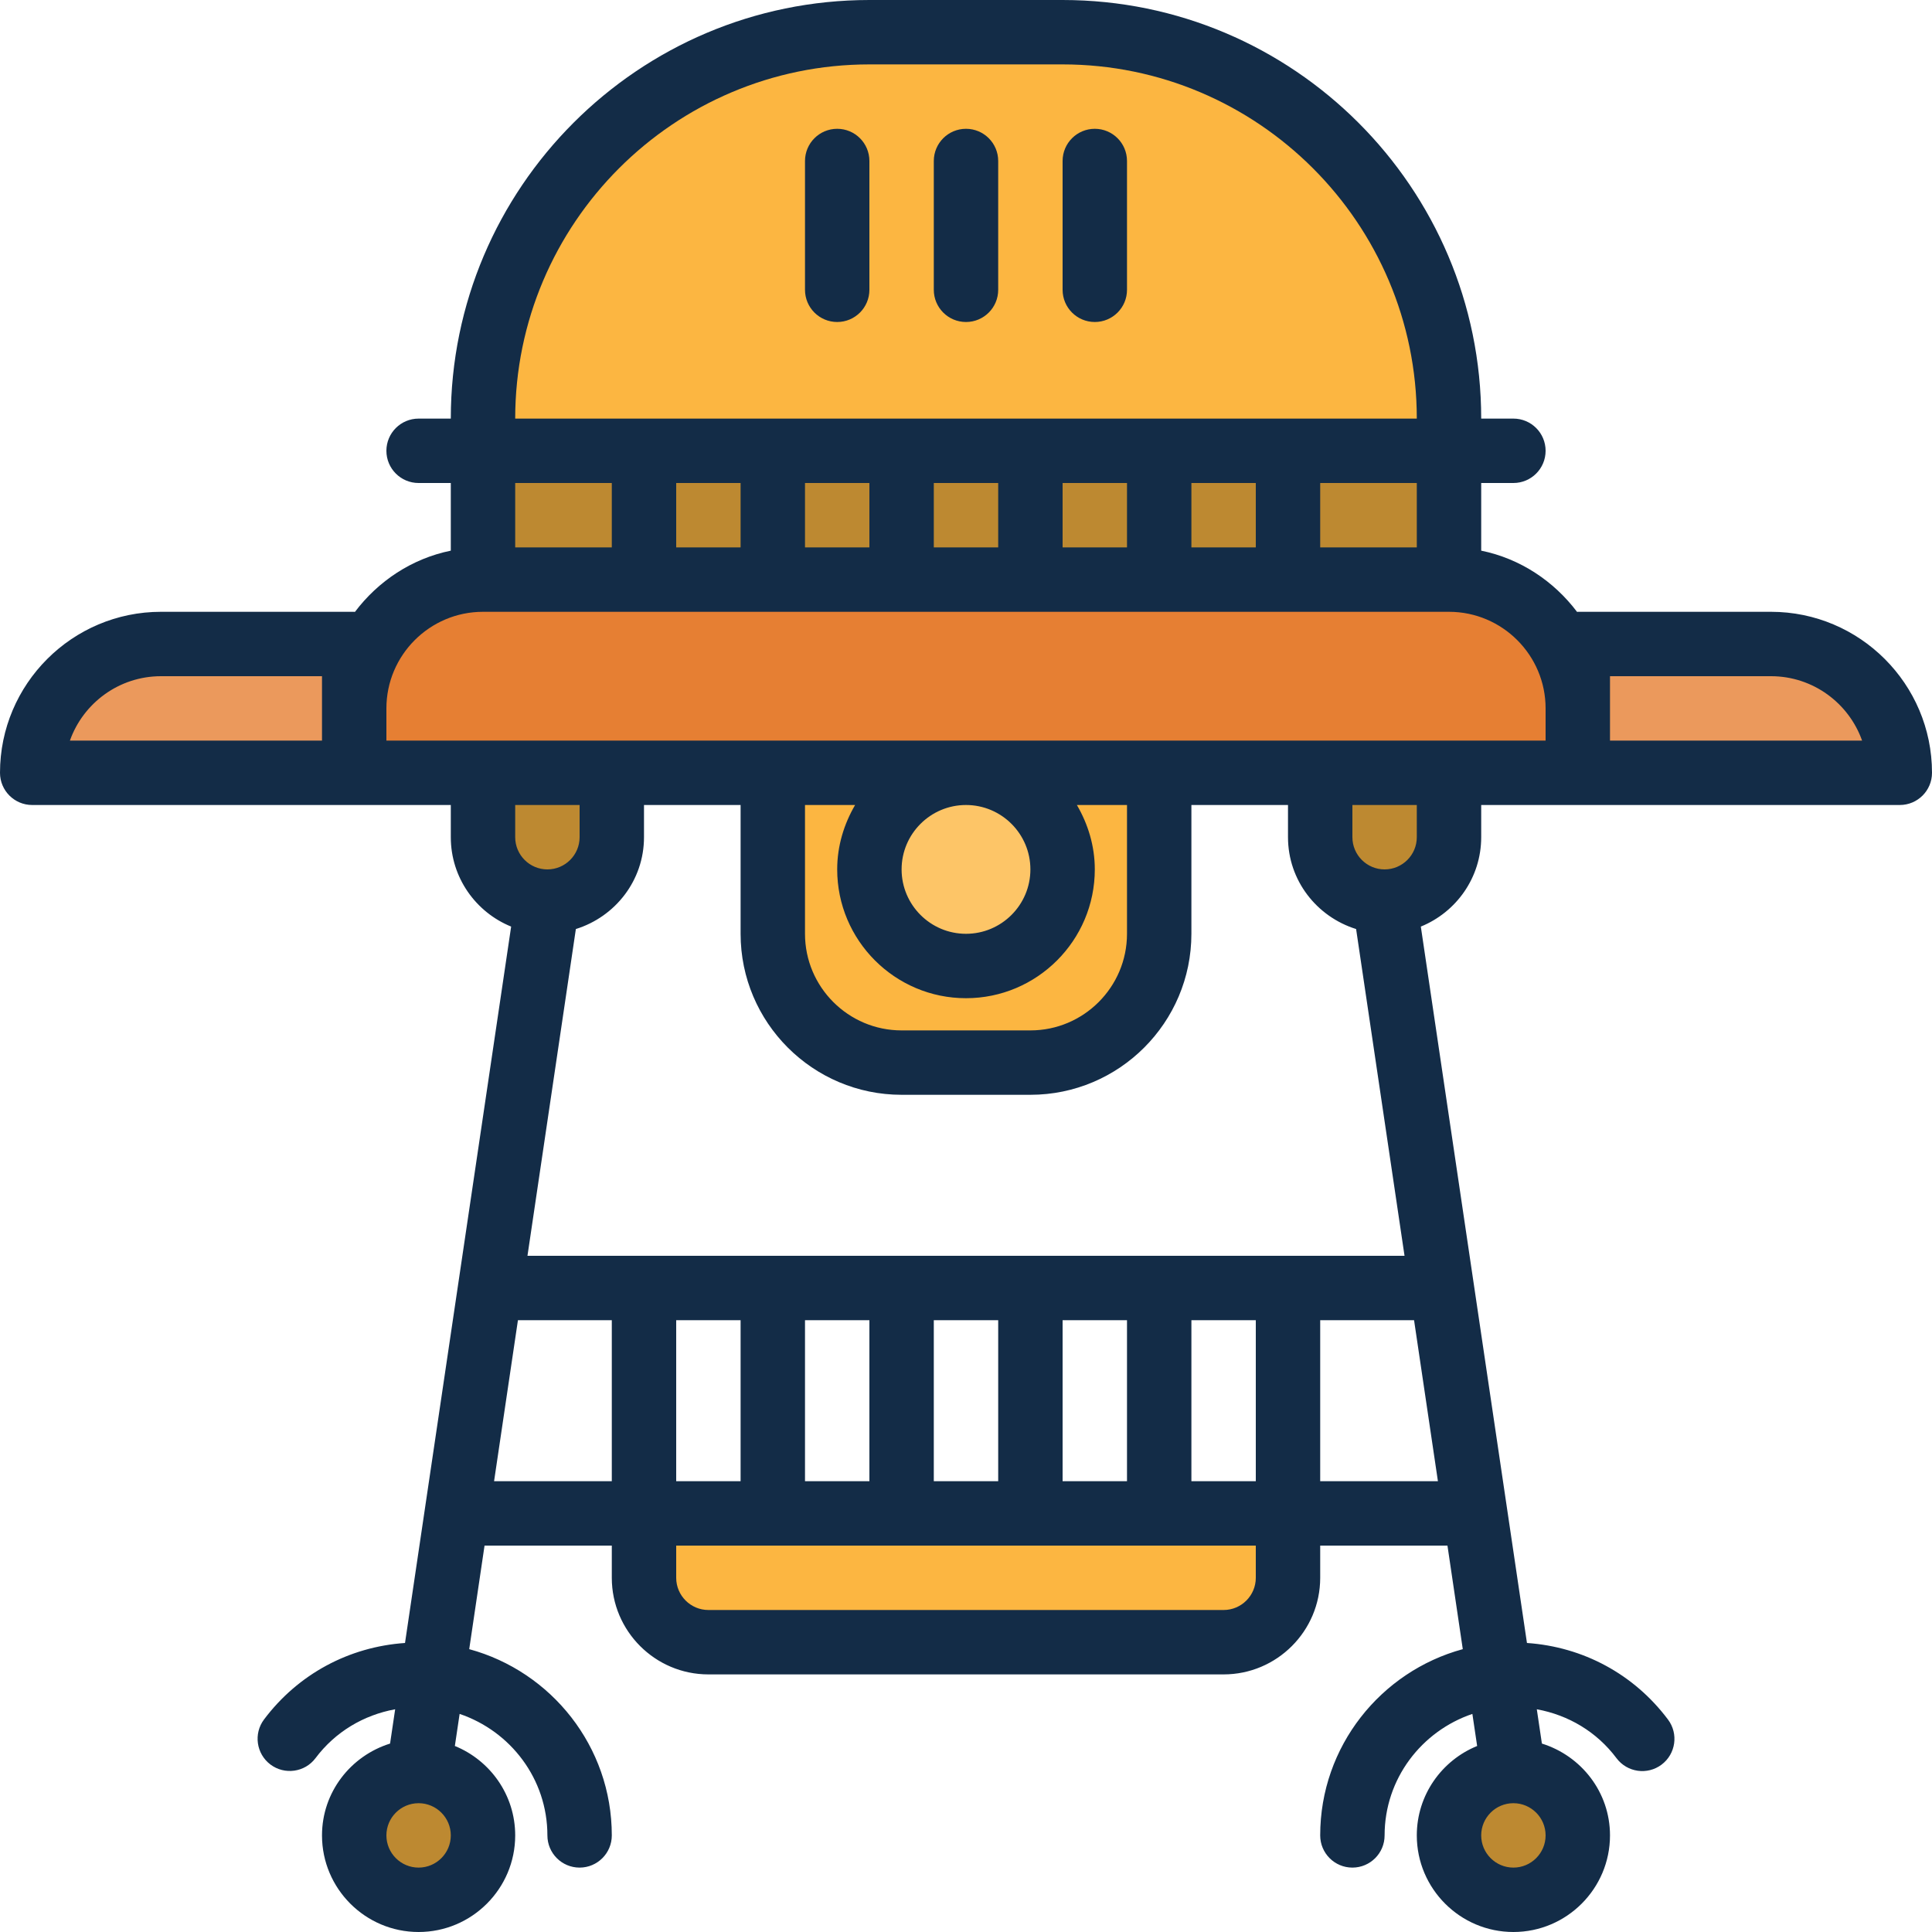 <svg xml:space="preserve" viewBox="0 0 480 480" xmlns:xlink="http://www.w3.org/1999/xlink" xmlns="http://www.w3.org/2000/svg" id="Layer_1" version="1.1">
<path d="M256,264h-32c-17.672,0-32-14.328-32-32v-40h96v40C288,249.672,273.672,264,256,264z" style="fill:#FCB641;"></path>
<path d="M392,192H88v-16c0-17.672,14.328-32,32-32h240c17.672,0,32,14.328,32,32V192z" style="fill:#E67F33;"></path>
<g>
	<path d="M136,224L136,224c-8.84,0-16-7.16-16-16v-16h32v16C152,216.84,144.84,224,136,224z" style="fill:#BD8931;"></path>
	<path d="M344,224L344,224c-8.84,0-16-7.16-16-16v-16h32v16C360,216.84,352.84,224,344,224z" style="fill:#BD8931;"></path>
</g>
<circle r="24" cy="216" cx="240" style="fill:#E68165;"></circle>
<g>
	<path d="M304,408H176c-8.84,0-16-7.16-16-16v-16h160v16C320,400.84,312.84,408,304,408z" style="fill:#FCB641;"></path>
	<path d="M264,8h-48c-53.016,0-96,42.984-96,96v8h240v-8C360,50.984,317.016,8,264,8z" style="fill:#FCB641;"></path>
</g>
<g>
	<rect height="32" width="240" style="fill:#BD8931;" y="112" x="120"></rect>
	<circle r="16" cy="456" cx="104" style="fill:#BD8931;"></circle>
	<circle r="16" cy="456" cx="376" style="fill:#BD8931;"></circle>
</g>
<g>
	<path d="M472,192h-80v-32h48C457.672,160,472,174.328,472,192L472,192z" style="fill:#EB995C;"></path>
	<path d="M88,192H8l0,0c0-17.672,14.328-32,32-32h48V192z" style="fill:#EB995C;"></path>
</g>
<circle r="24" cy="216" cx="240" style="fill:#FDC567;"></circle>
<g>
	<path d="M208,80c4.424,0,8-3.584,8-8V40c0-4.416-3.576-8-8-8s-8,3.584-8,8v32C200,76.416,203.576,80,208,80z" style="fill:#132C47;"></path>
	<path d="M240,80c4.424,0,8-3.584,8-8V40c0-4.416-3.576-8-8-8s-8,3.584-8,8v32C232,76.416,235.576,80,240,80z" style="fill:#132C47;"></path>
	<path d="M272,80c4.424,0,8-3.584,8-8V40c0-4.416-3.576-8-8-8s-8,3.584-8,8v32C264,76.416,267.576,80,272,80z" style="fill:#132C47;"></path>
	<path d="M440,152h-48c-0.064,0-0.112,0.032-0.176,0.032c-5.768-7.64-14.112-13.248-23.824-15.224V120h8
		c4.424,0,8-3.584,8-8s-3.576-8-8-8h-8C368,46.656,321.344,0,264,0h-48c-57.344,0-104,46.656-104,104h-8c-4.424,0-8,3.584-8,8
		s3.576,8,8,8h8v16.808c-9.72,1.984-18.056,7.584-23.824,15.224c-0.064,0-0.112-0.032-0.176-0.032H40c-22.056,0-40,17.944-40,40
		c0,4.416,3.576,8,8,8h80h24v8c0,10.048,6.216,18.64,14.992,22.208l-26.368,177.984c-13.912,0.96-26.544,7.712-35.024,19
		c-2.648,3.528-1.936,8.544,1.592,11.2c3.52,2.64,8.552,1.944,11.2-1.592c4.912-6.544,11.952-10.704,19.784-12.136l-1.264,8.52
		C87.152,436.232,80,445.248,80,456c0,13.232,10.768,24,24,24s24-10.768,24-24c0-10.048-6.216-18.64-14.992-22.216l1.184-7.968
		C126.824,430.096,136,441.936,136,456c0,4.416,3.576,8,8,8s8-3.584,8-8c0-22.112-15.048-40.728-35.424-46.272L120.384,384H152v8
		c0,13.232,10.768,24,24,24h128c13.232,0,24-10.768,24-24v-8h31.616l3.808,25.728C343.048,415.272,328,433.888,328,456
		c0,4.416,3.576,8,8,8s8-3.584,8-8c0-14.064,9.176-25.904,21.808-30.184l1.184,7.968C358.216,437.36,352,445.952,352,456
		c0,13.232,10.768,24,24,24s24-10.768,24-24c0-10.752-7.152-19.768-16.92-22.816l-1.264-8.52c7.84,1.432,14.888,5.592,19.8,12.152
		c2.656,3.536,7.664,4.256,11.2,1.6c3.528-2.656,4.248-7.664,1.592-11.2c-8.48-11.304-21.12-18.064-35.04-19.024L353,230.208
		c8.784-3.568,15-12.16,15-22.208v-8h24h80c4.424,0,8-3.584,8-8C480,169.944,462.056,152,440,152z M296,136v-16h16v16H296z M264,136
		v-16h16v16H264z M232,136v-16h16v16H232z M200,136v-16h16v16H200z M168,136v-16h16v16H168z M128,136v-16h24v16H128z M328,120h24v16
		h-24V120z M216,16h48c48.52,0,88,39.48,88,88H128C128,55.48,167.48,16,216,16z M40,168h40v8v8H17.368
		C20.672,174.688,29.568,168,40,168z M96,176c0-13.232,10.768-24,24-24h240c13.232,0,24,10.768,24,24v8H96V176z M336.92,230.816
		L348.952,312H131.048l12.024-81.184C152.848,227.768,160,218.752,160,208v-8h24v32c0,22.056,17.944,40,40,40h32
		c22.056,0,40-17.944,40-40v-32h24v8C320,218.752,327.152,227.768,336.92,230.816z M312,368h-16v-40h16V368z M264,368v-40h16v40H264
		z M232,368v-40h16v40H232z M200,368v-40h16v40H200z M168,368v-40h16v40H168z M256,216c0,8.824-7.176,16-16,16s-16-7.176-16-16
		s7.176-16,16-16S256,207.176,256,216z M240,248c17.648,0,32-14.352,32-32c0-5.856-1.696-11.272-4.448-16H280v32
		c0,13.232-10.768,24-24,24h-32c-13.232,0-24-10.768-24-24v-32h12.448c-2.752,4.728-4.448,10.144-4.448,16
		C208,233.648,222.352,248,240,248z M144,200v8c0,4.408-3.584,8-8,8s-8-3.592-8-8v-8H144z M104,464c-4.416,0-8-3.592-8-8
		s3.584-8,8-8s8,3.592,8,8S108.416,464,104,464z M122.752,368l5.928-40H152v40H122.752z M312,392c0,4.408-3.584,8-8,8H176
		c-4.416,0-8-3.592-8-8v-8h144V392z M328,368v-40h23.32l5.928,40H328z M376,464c-4.416,0-8-3.592-8-8s3.584-8,8-8s8,3.592,8,8
		S380.416,464,376,464z M352,208c0,4.408-3.584,8-8,8s-8-3.592-8-8v-8h16V208z M400,184v-8v-8h40c10.432,0,19.328,6.688,22.632,16
		H400z" style="fill:#132C47;"></path>
</g>
</svg>